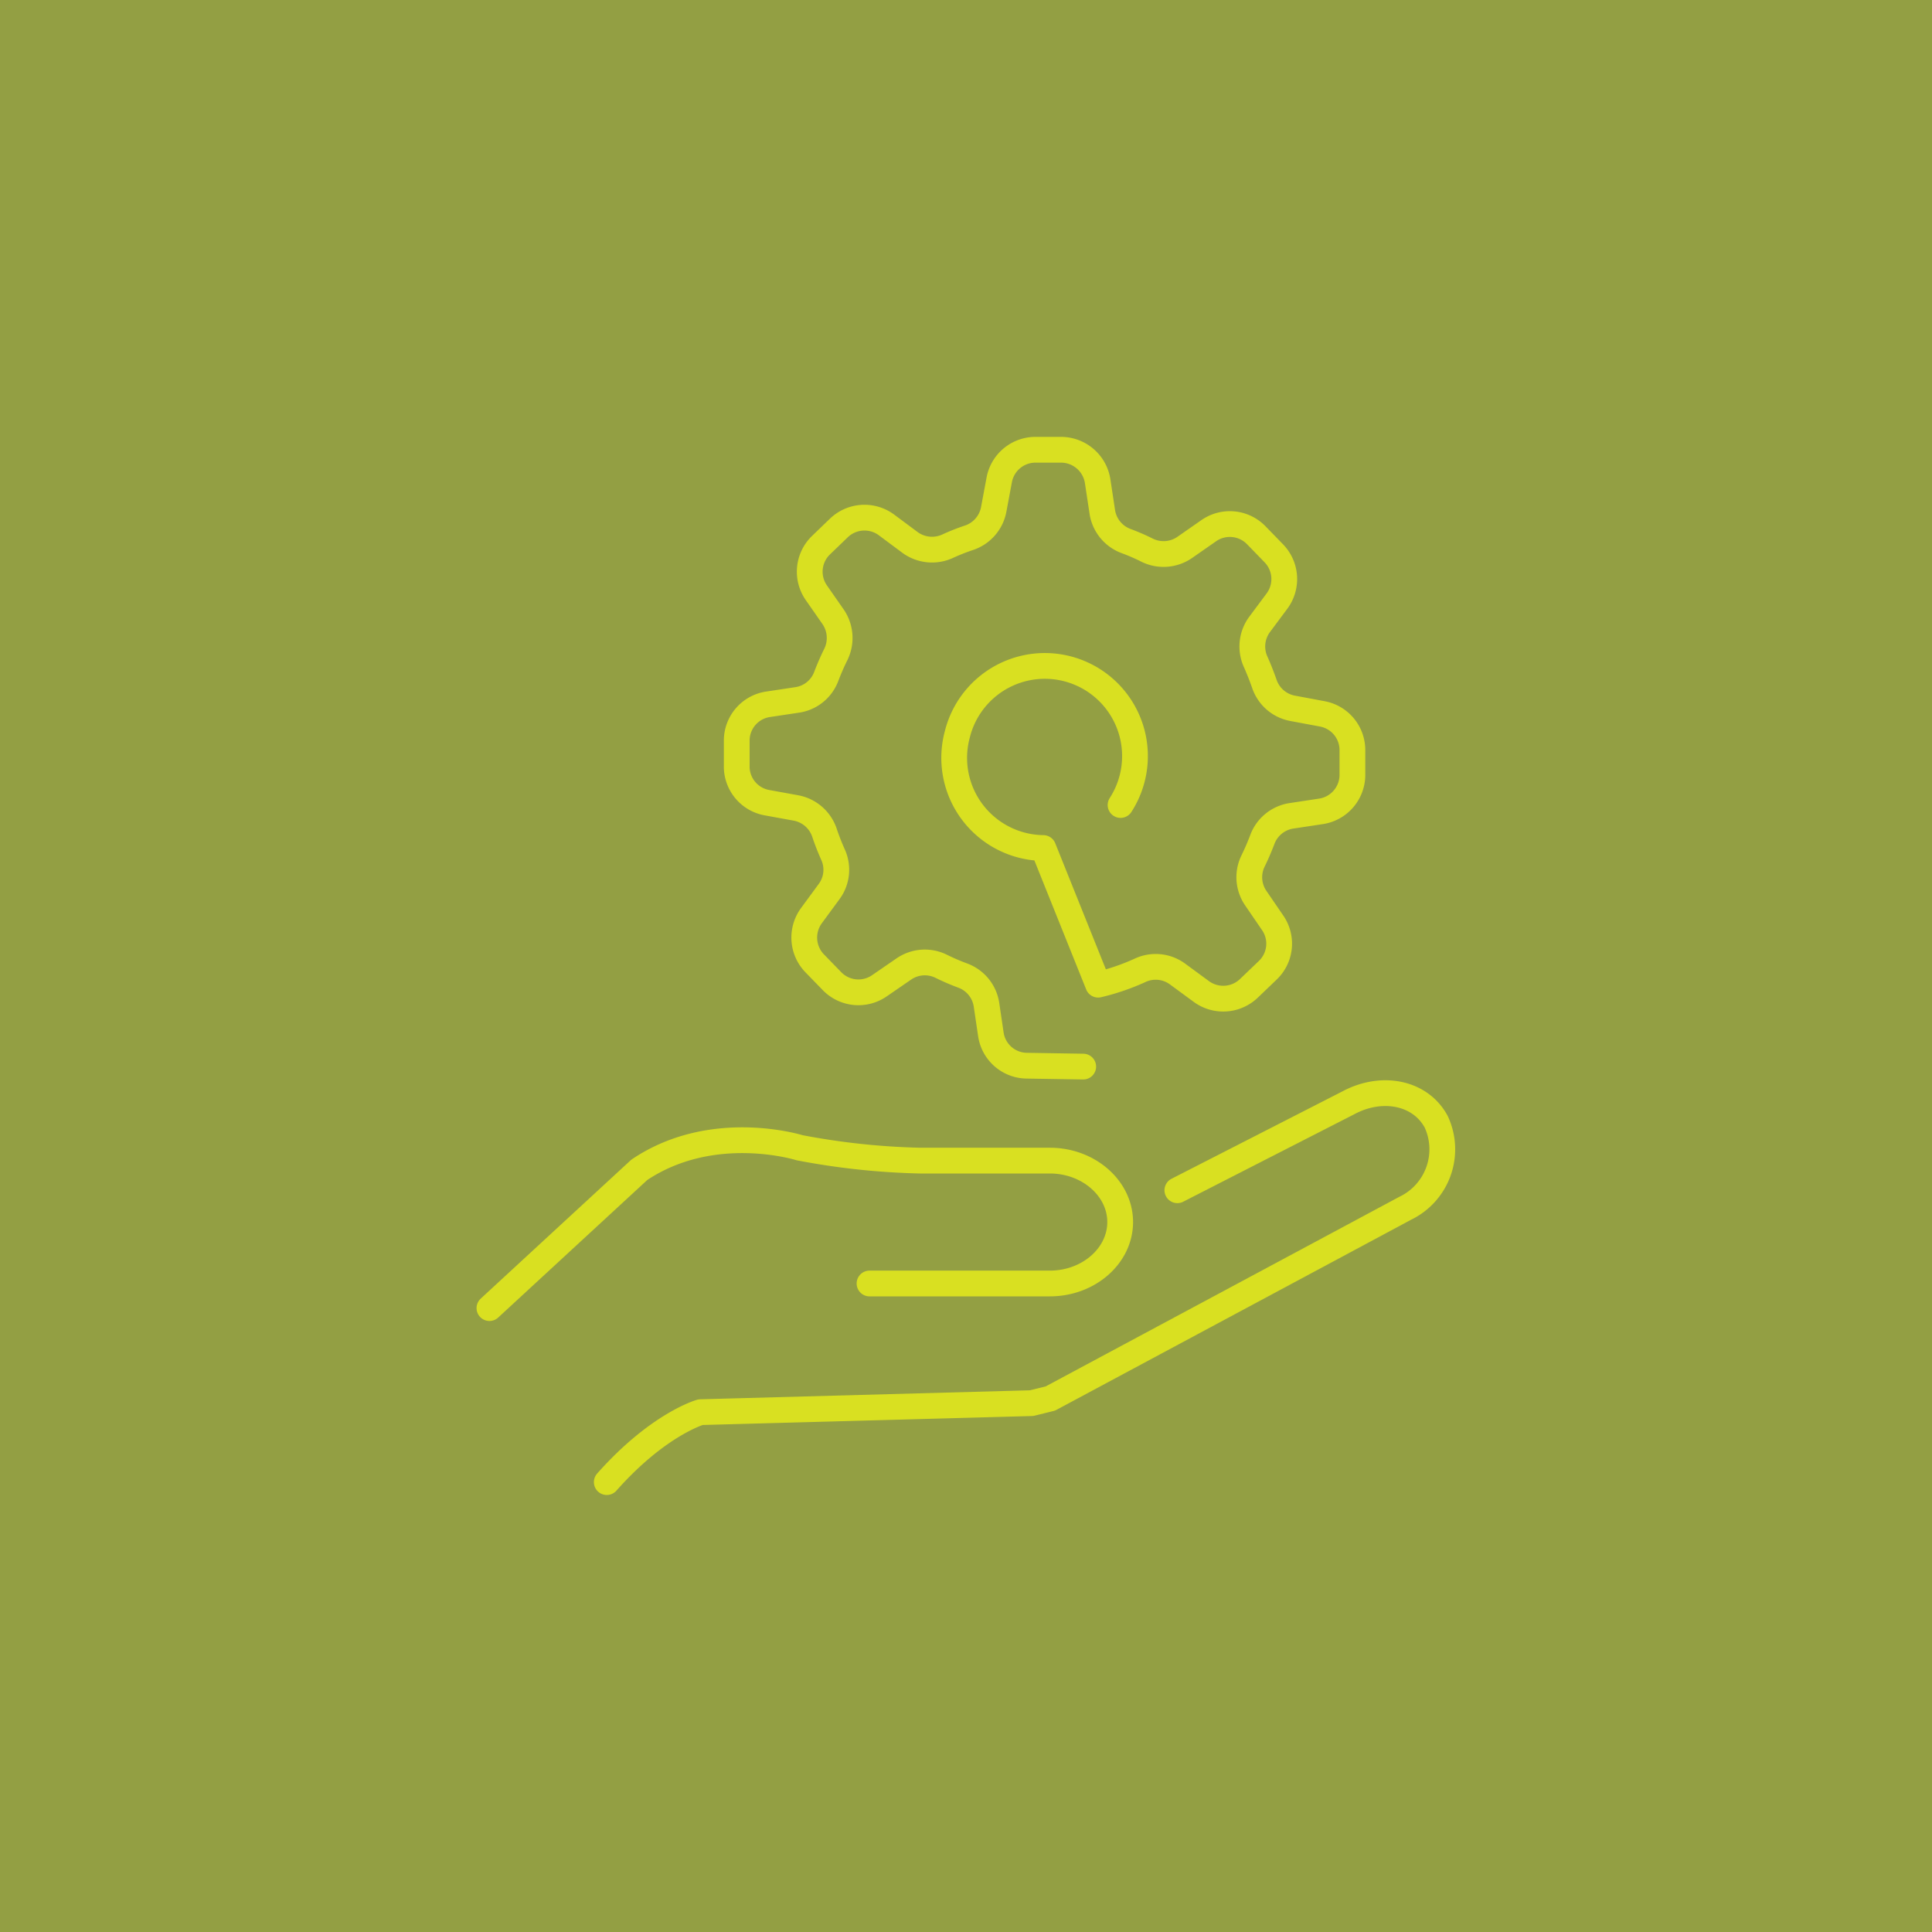 <svg xmlns="http://www.w3.org/2000/svg" viewBox="0 0 150 150"><defs><style>.cls-1{fill:#939f43;}.cls-2{fill:none;stroke:#d9e021;stroke-linecap:round;stroke-linejoin:round;stroke-width:2px;}</style></defs><title>Icon_Spezifizieren</title><g id="Ebene_2" data-name="Ebene 2"><g id="Ebene_1-2" data-name="Ebene 1"><rect class="cls-1" width="150" height="150"/><path class="cls-2" d="M47.11,115.07c4-4.51,7.28-5.43,7.28-5.43l25.7-.7,1.46-.36L109.1,93.81a5.08,5.08,0,0,0,2.41-6.71c-1.24-2.31-4.25-2.86-6.82-1.48L91.41,92.41"/><path class="cls-2" d="M38,101.56,49.63,90.83c5.7-3.84,12.45-1.72,12.45-1.72a56.18,56.18,0,0,0,9.35,1H81.51c3,0,5.46,2.15,5.46,4.77s-2.45,4.77-5.46,4.77h-14"/><path class="cls-2" d="M84.1,82.81l-4.39-.07a2.85,2.85,0,0,1-2.78-2.44L76.59,78a2.87,2.87,0,0,0-1.85-2.26,17.43,17.43,0,0,1-1.65-.71,2.87,2.87,0,0,0-2.9.19l-1.92,1.32a2.86,2.86,0,0,1-3.68-.37l-1.38-1.42A2.88,2.88,0,0,1,63,71.09l1.38-1.88a2.84,2.84,0,0,0,.28-2.89c-.24-.54-.46-1.1-.65-1.67a2.89,2.89,0,0,0-2.21-1.92l-2.25-.41a2.85,2.85,0,0,1-2.35-2.86l0-2a2.85,2.85,0,0,1,2.44-2.78l2.26-.34a2.85,2.85,0,0,0,2.26-1.85c.22-.57.46-1.13.73-1.67a2.91,2.91,0,0,0-.2-2.92l-1.31-1.88a2.86,2.86,0,0,1,.36-3.69L65.12,41a2.87,2.87,0,0,1,3.7-.25l1.84,1.37a2.9,2.9,0,0,0,2.91.29,16.1,16.1,0,0,1,1.67-.66,2.88,2.88,0,0,0,1.91-2.19l.43-2.3a2.86,2.86,0,0,1,2.85-2.34l2,0a2.88,2.88,0,0,1,2.79,2.43l.35,2.31A2.88,2.88,0,0,0,87.41,42a15.91,15.91,0,0,1,1.64.71,2.89,2.89,0,0,0,2.92-.2l1.88-1.31a2.86,2.86,0,0,1,3.69.36l1.36,1.4a2.87,2.87,0,0,1,.25,3.7l-1.37,1.84a2.88,2.88,0,0,0-.28,2.91c.24.54.46,1.1.66,1.67a2.87,2.87,0,0,0,2.18,1.91l2.3.43A2.86,2.86,0,0,1,105,58.22l0,2A2.87,2.87,0,0,1,102.52,63l-2.31.35A2.87,2.87,0,0,0,98,65.2c-.21.55-.44,1.09-.7,1.62a2.87,2.87,0,0,0,.19,2.9l1.32,1.93a2.85,2.85,0,0,1-.37,3.67L97,76.7A2.88,2.88,0,0,1,93.3,77l-1.88-1.38a2.86,2.86,0,0,0-2.89-.29,17.52,17.52,0,0,1-3.27,1.12L81,65.84A7,7,0,0,1,74.33,57,7,7,0,1,1,87,62.5"/></g></g></svg>